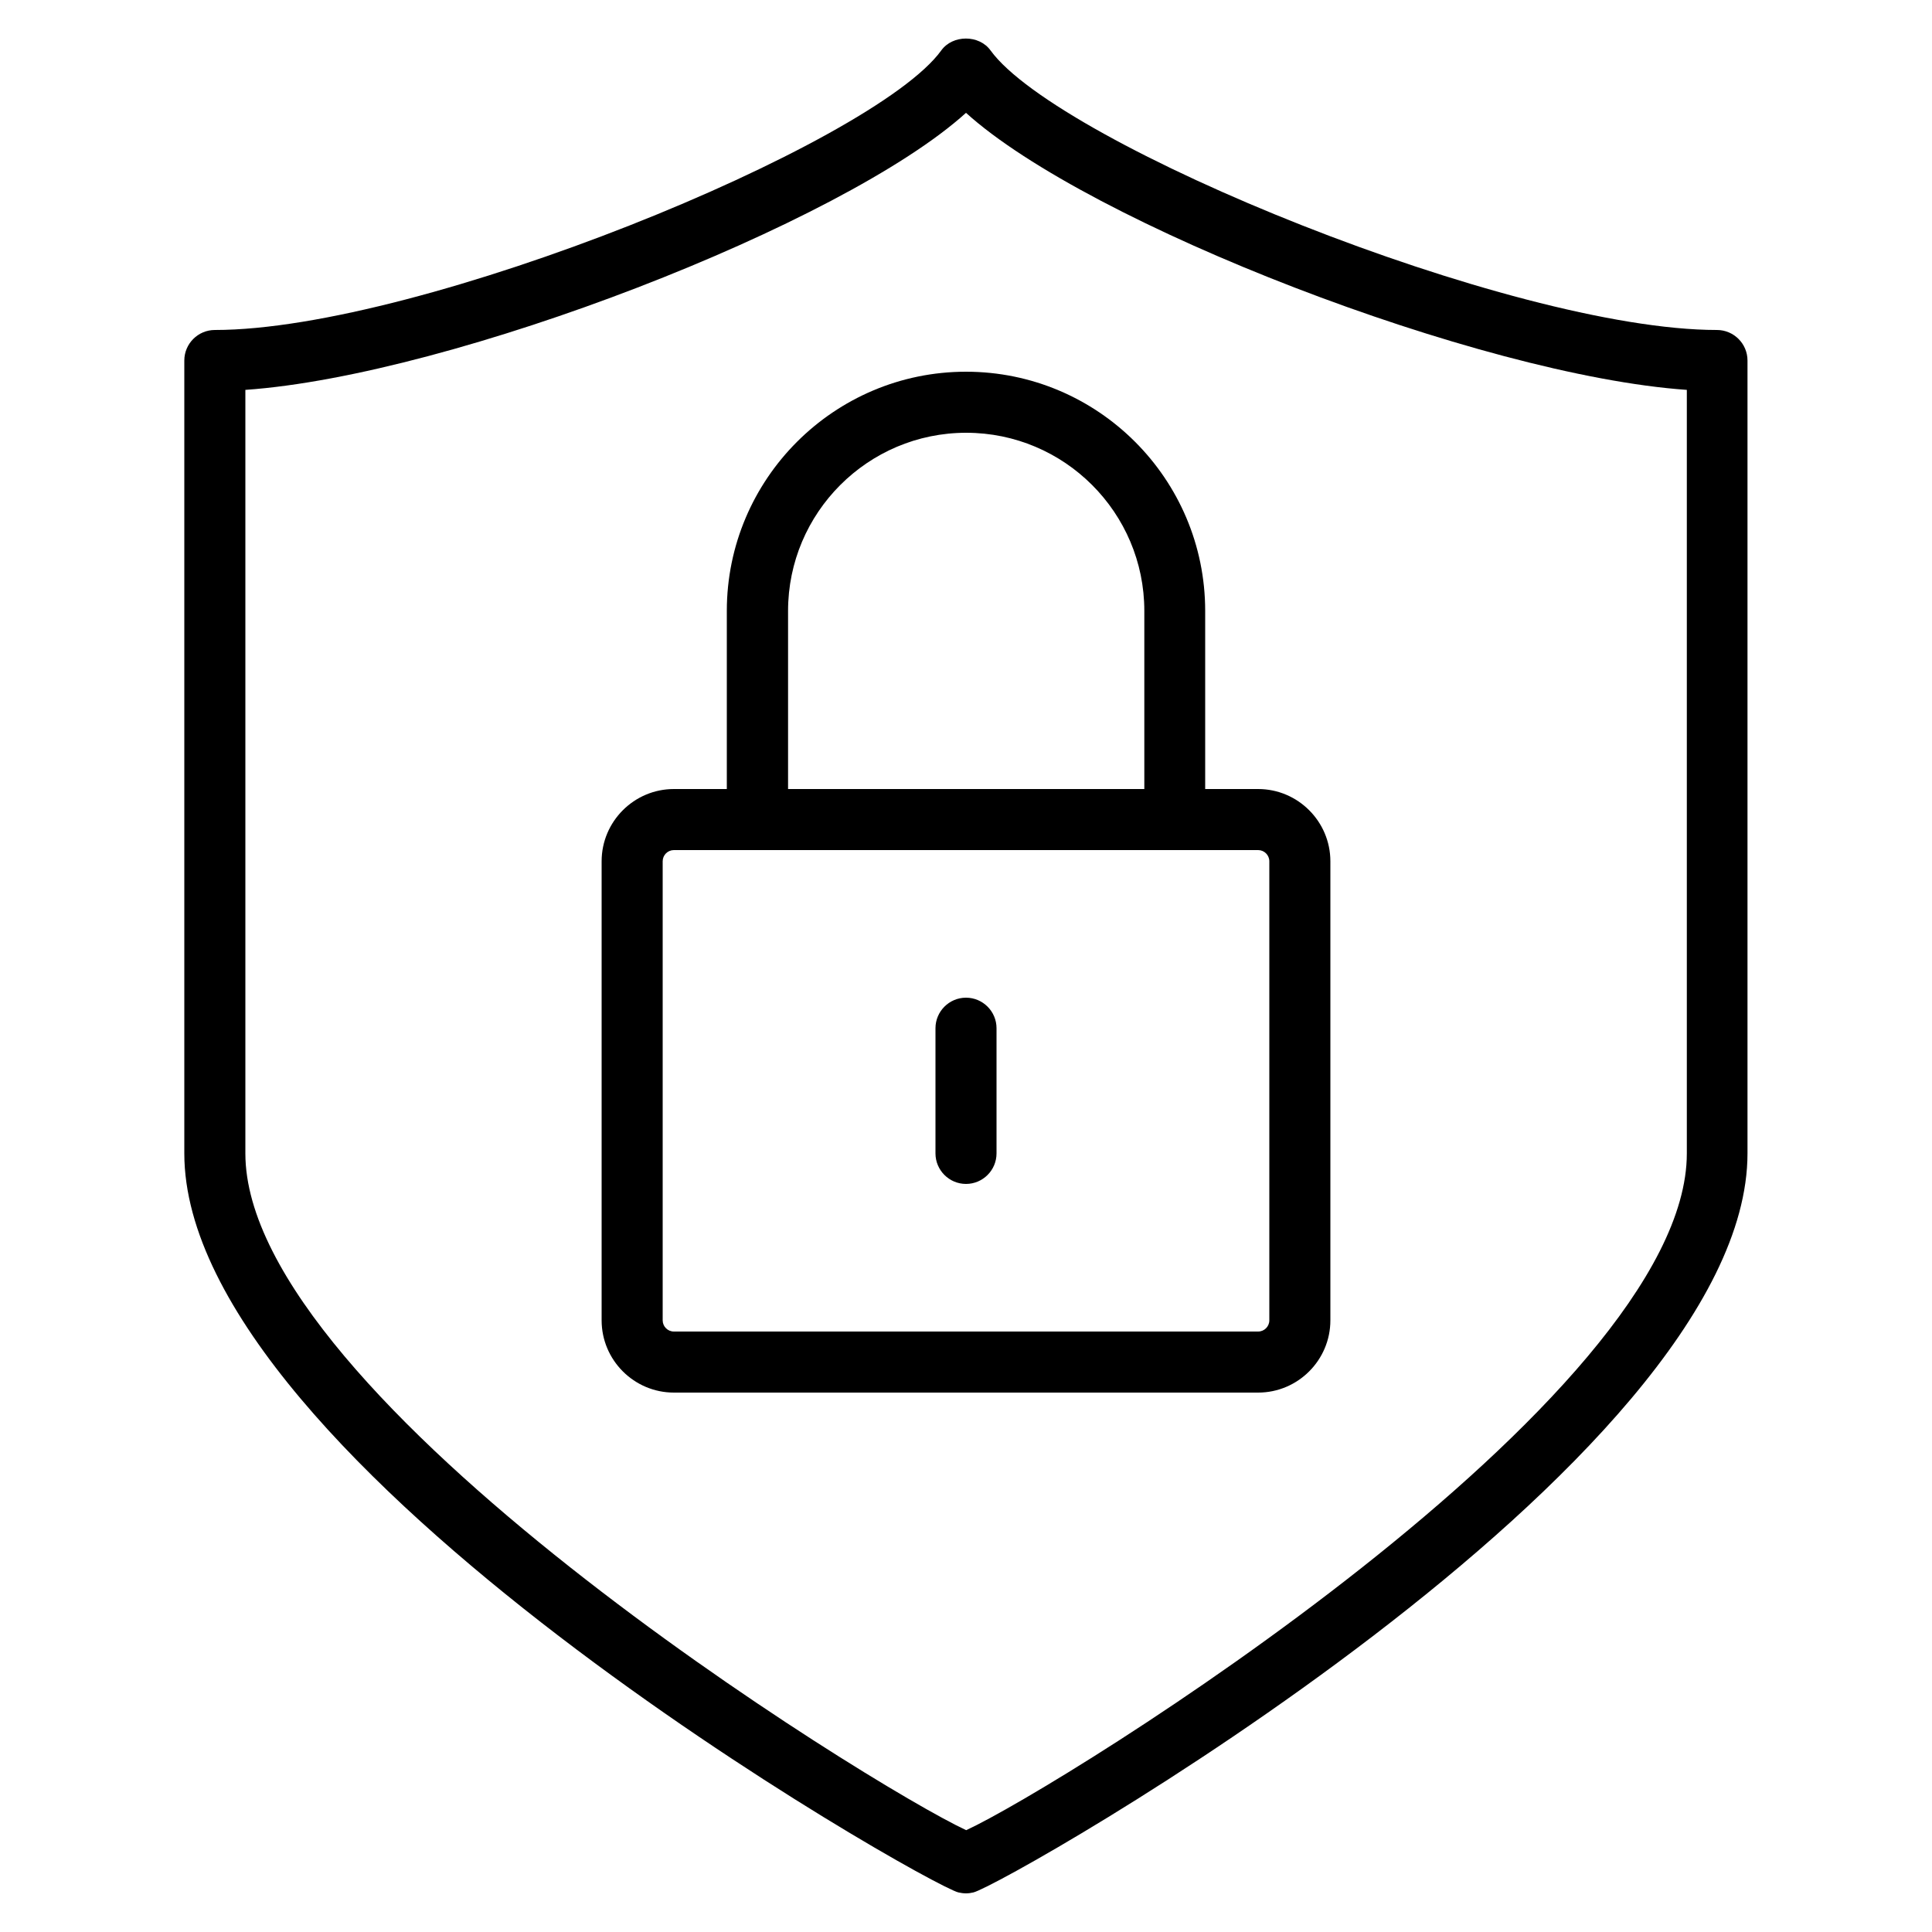 <?xml version="1.0" encoding="UTF-8"?>
<svg xmlns="http://www.w3.org/2000/svg" xmlns:xlink="http://www.w3.org/1999/xlink" version="1.1" id="Ebene_1" x="0px" y="0px" viewBox="0 0 100 100" xml:space="preserve">
<g>
	<path d="M50,98c-0.13,0-0.27-0.02-0.4-0.05C47.87,97.5,9.54,75.76,9.54,59.7V18.66c0-0.87,0.71-1.58,1.58-1.58   c10.64,0,34.09-9.61,37.6-14.47c0.59-0.82,1.96-0.82,2.55,0c3.52,4.86,26.97,14.47,37.6,14.47c0.87,0,1.58,0.71,1.58,1.58V59.7   c0,16.06-38.33,37.8-40.06,38.25C50.27,97.98,50.13,98,50,98z M12.7,20.18V59.7c0,12.68,32.32,32.71,37.31,35.03   c4.89-2.25,37.3-22.32,37.3-35.03V20.18C76.57,19.43,56.33,11.58,50,5.84C43.67,11.58,23.44,19.43,12.7,20.18z"></path>
	<path d="M65.12,72.08H34.88c-2.06,0-3.74-1.68-3.74-3.74V44.58c0-2.06,1.68-3.74,3.74-3.74h2.74v-9.22   c0-6.82,5.55-12.38,12.38-12.38s12.38,5.55,12.38,12.38v9.22h2.74c2.06,0,3.74,1.68,3.74,3.74v23.76   C68.86,70.4,67.18,72.08,65.12,72.08z M34.88,44c-0.32,0-0.58,0.26-0.58,0.58v23.76c0,0.32,0.26,0.58,0.58,0.58h30.24   c0.32,0,0.58-0.26,0.58-0.58V44.58c0-0.32-0.26-0.58-0.58-0.58H34.88z M40.78,40.84h18.45v-9.22c0-5.09-4.14-9.22-9.22-9.22   c-5.09,0-9.22,4.14-9.22,9.22V40.84z"></path>
	<path d="M50,61.28c-0.87,0-1.58-0.71-1.58-1.58v-6.48c0-0.87,0.71-1.58,1.58-1.58s1.58,0.71,1.58,1.58v6.48   C51.58,60.57,50.87,61.28,50,61.28z"></path>
</g>
</svg>
